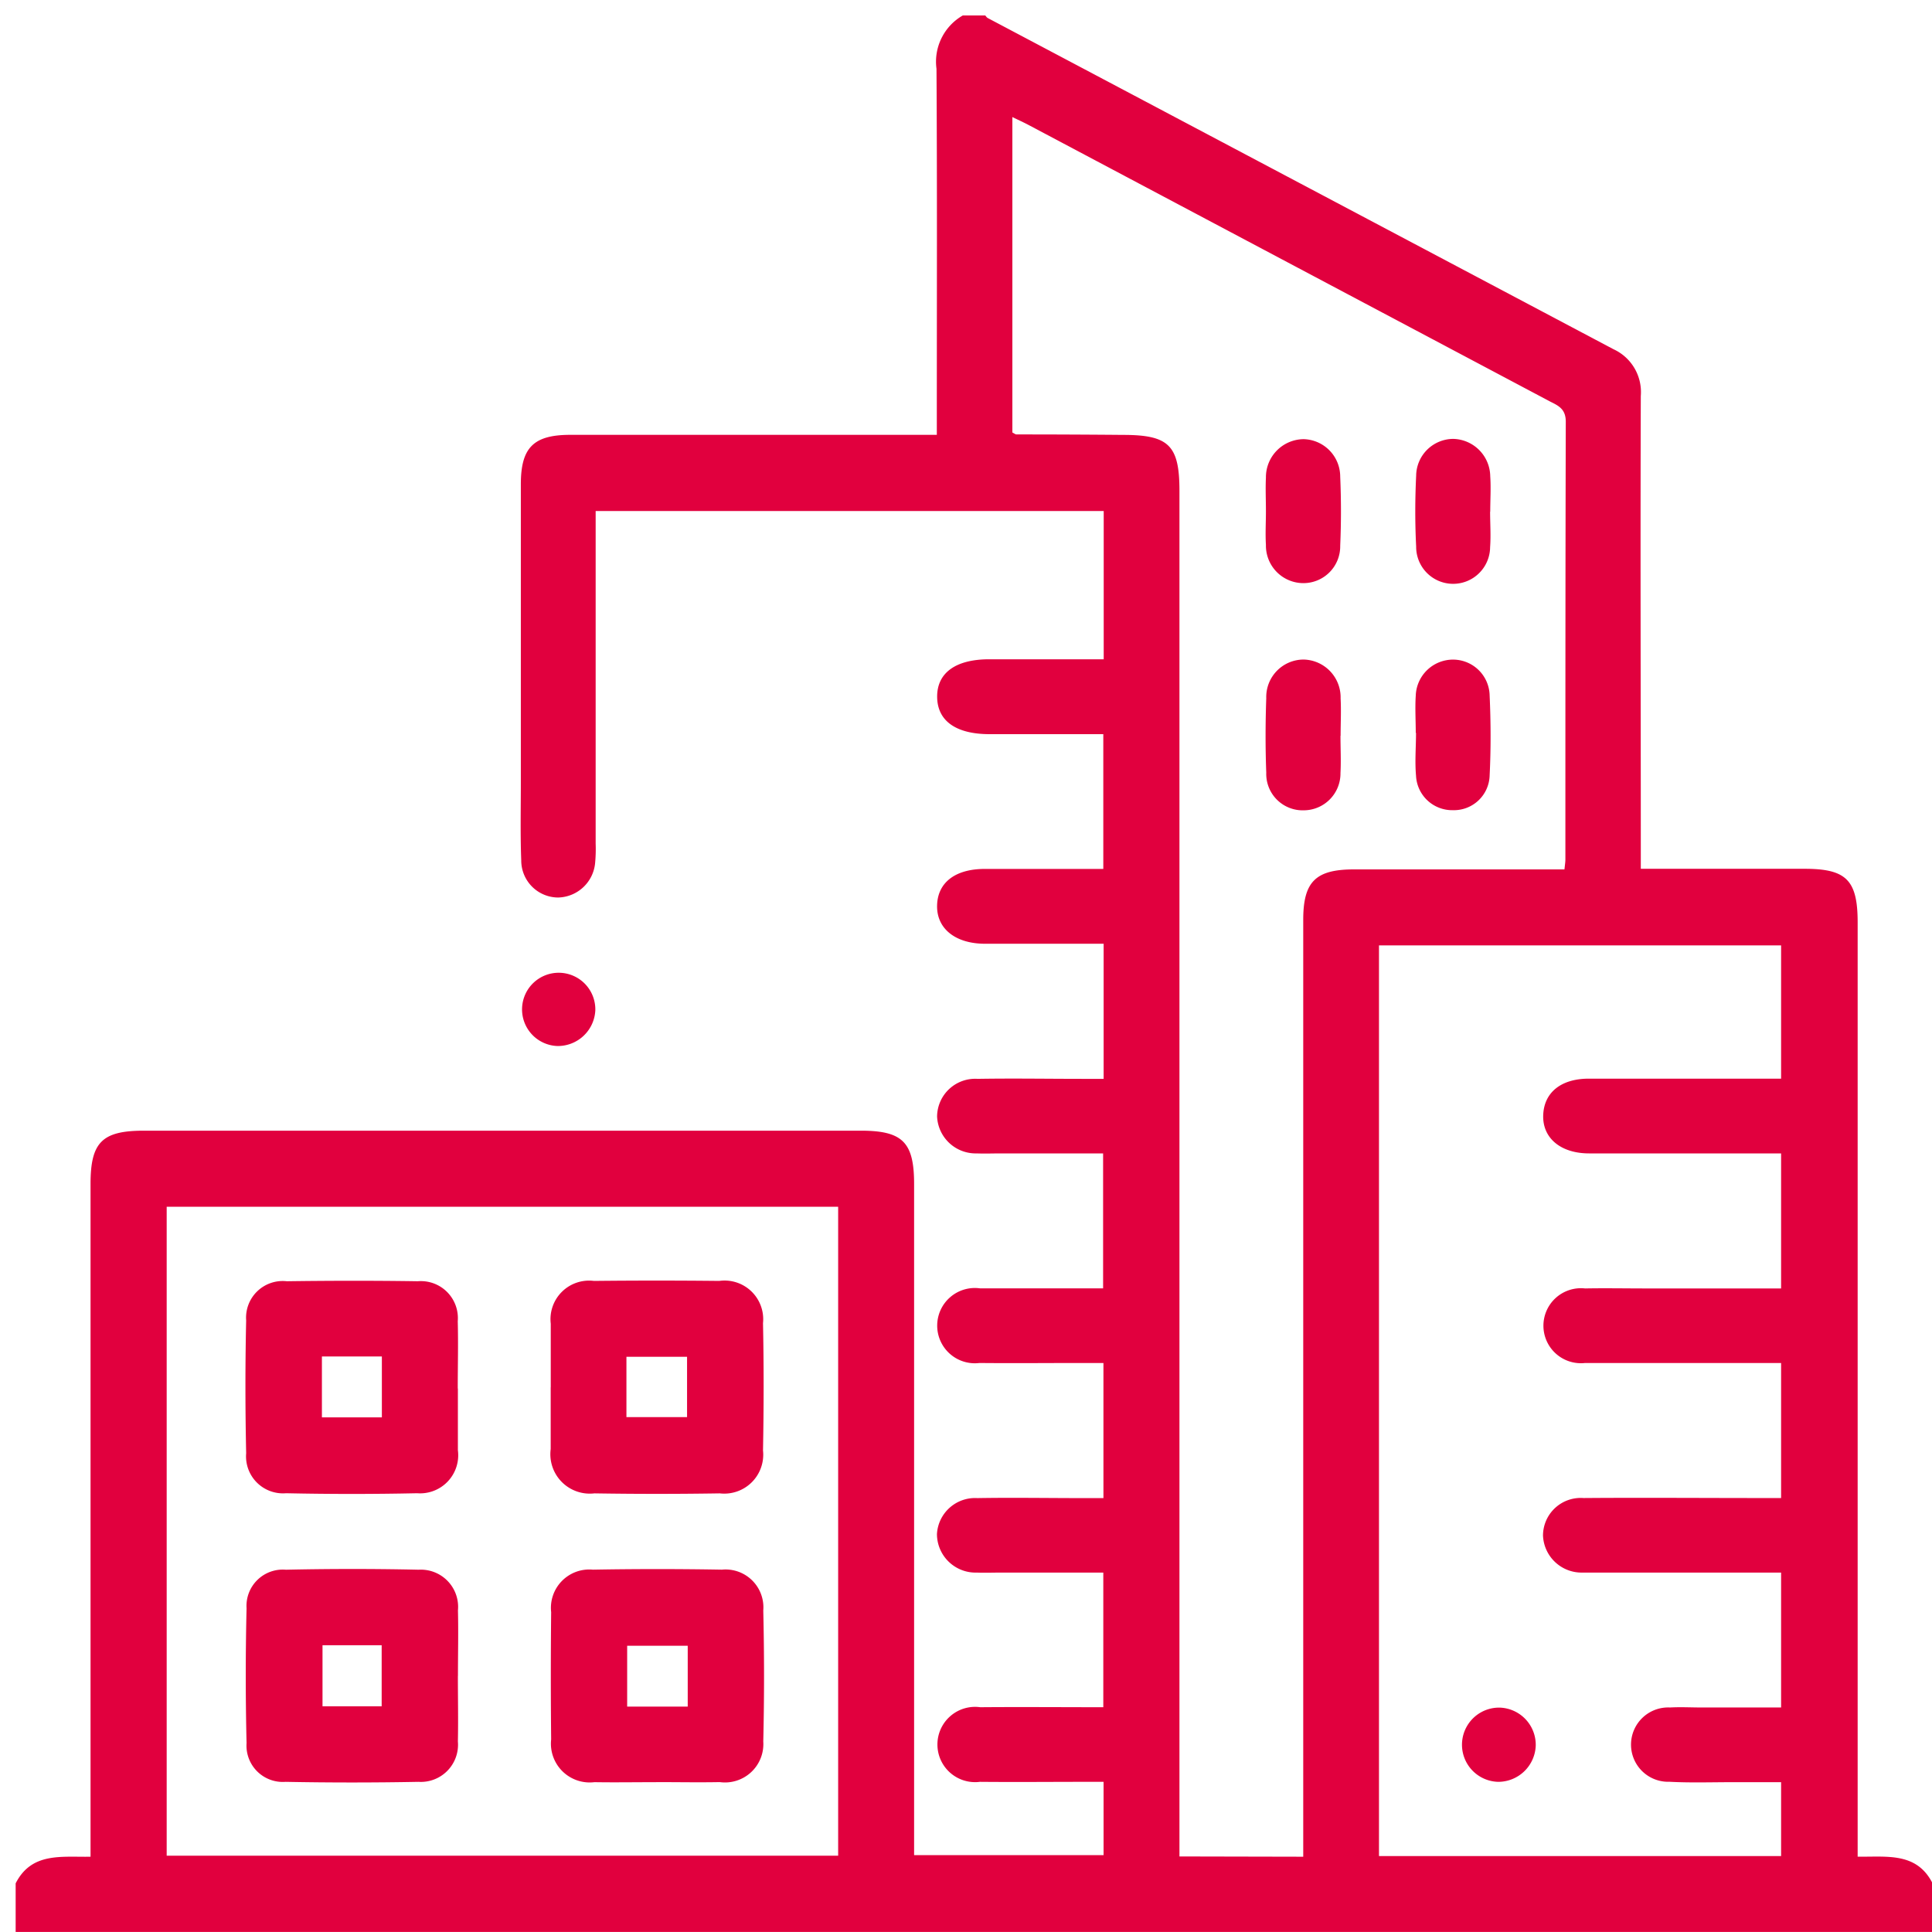 <svg xmlns="http://www.w3.org/2000/svg" xmlns:xlink="http://www.w3.org/1999/xlink" width="29" height="29" viewBox="0 0 29 29">
  <defs>
    <clipPath id="clip-path">
      <rect id="Rectangle_3034" data-name="Rectangle 3034" width="29" height="29" transform="translate(-0.235 -0.235)" fill="#e1003e"/>
    </clipPath>
  </defs>
  <g id="Group_8084" data-name="Group 8084" transform="translate(0.235 0.235)">
    <g id="Group_8028" data-name="Group 8028" clip-path="url(#clip-path)">
      <path id="Path_72613" data-name="Path 72613" d="M0,28.035c.239-.471.688-.392,1.124-.4v-.351q0-4.873,0-9.747c0-.626.173-.8.8-.8H12.686c.627,0,.8.172.8.8q0,4.859,0,9.718v.356H16.33v-1.1h-.257c-.534,0-1.067.005-1.6,0a.565.565,0,1,1,.006-1.12c.608-.005,1.216,0,1.847,0V23.37H14.794c-.122,0-.244.005-.365,0a.58.58,0,0,1-.6-.579.573.573,0,0,1,.606-.539c.524-.009,1.049,0,1.573,0h.32V20.224h-.344c-.506,0-1.011.005-1.517,0a.565.565,0,1,1,.011-1.12c.608,0,1.216,0,1.845,0V17.078H14.791c-.122,0-.244.005-.365,0a.58.58,0,0,1-.595-.554.572.572,0,0,1,.608-.565c.524-.009,1.049,0,1.573,0h.319V13.931h-.46c-.44,0-.88,0-1.32,0s-.726-.223-.72-.571.273-.55.708-.552c.589,0,1.178,0,1.787,0V10.785H14.62c-.507,0-.785-.2-.788-.559s.275-.564.779-.565h1.721V7.436H8.706v.3q0,2.345,0,4.691a2.253,2.253,0,0,1-.007.28.571.571,0,0,1-.556.53.556.556,0,0,1-.554-.557c-.015-.393-.006-.786-.006-1.18q0-2.233,0-4.466c0-.552.191-.742.744-.742h5.5V5.965c0-1.723.006-3.446-.005-5.168a.8.8,0,0,1,.395-.8h.337c.012.013.022.031.038.039q4.7,2.487,9.392,4.971a.707.707,0,0,1,.41.7c-.008,2.255,0,4.511,0,6.766v.333h2.461c.625,0,.794.171.794.805q0,6.837,0,13.673v.35c.436.007.885-.072,1.124.4v.73H0Zm19.327-.4v-.363q0-6.852,0-13.7c0-.572.185-.756.758-.757h3.163c.008-.075.014-.112.014-.148,0-2.19,0-4.381.006-6.571,0-.185-.1-.237-.228-.3l-7.83-4.152c-.077-.041-.157-.077-.249-.122V6.257c.029.014.045.029.061.029q.8,0,1.6.007c.689,0,.847.157.847.84q0,10.067,0,20.134v.364ZM26.5,19.1V17.078h-.326c-.852,0-1.7,0-2.556,0-.426,0-.7-.23-.689-.572s.267-.548.679-.55c.459,0,.918,0,1.376,0H26.5v-2H20.464V27.625H26.5V26.516H25.78c-.318,0-.637.011-.955-.006a.558.558,0,1,1,.007-1.115c.159-.009.318,0,.477,0H26.5V23.37H23.744c-.075,0-.15,0-.225,0a.58.58,0,0,1-.593-.555.566.566,0,0,1,.607-.564c.889-.007,1.779,0,2.668,0H26.5V20.224c-1,0-1.969,0-2.942,0a.563.563,0,1,1,0-1.119c.3-.006.6,0,.9,0H26.5M2.267,27.62H12.346V17.879H2.267Z" fill="#e1003e"/>
      <path id="Path_72614" data-name="Path 72614" d="M135.581,256.825a.55.55,0,1,1,.572-.536.563.563,0,0,1-.572.536" transform="translate(-127.452 -241.359)" fill="#e1003e"/>
      <path id="Path_72615" data-name="Path 72615" d="M335.028,173.193c0,.187.01.374,0,.559a.553.553,0,0,1-.546.56.547.547,0,0,1-.568-.565c-.014-.373-.013-.746,0-1.119a.562.562,0,0,1,.56-.579.568.568,0,0,1,.556.584c.01.186,0,.373,0,.56" transform="translate(-315.142 -162.384)" fill="#e1003e"/>
      <path id="Path_72616" data-name="Path 72616" d="M373.989,173.147c0-.187-.012-.374,0-.559a.56.56,0,0,1,.568-.541.55.55,0,0,1,.541.538c.018.4.02.8,0,1.2a.536.536,0,0,1-.551.522.543.543,0,0,1-.554-.519c-.019-.213,0-.429,0-.643h0" transform="translate(-352.973 -162.381)" fill="#e1003e"/>
      <path id="Path_72617" data-name="Path 72617" d="M333.972,114.164c0-.168-.008-.337,0-.5a.571.571,0,0,1,.565-.578.563.563,0,0,1,.55.563c.015.345.015.692,0,1.037a.552.552,0,0,1-.549.561.563.563,0,0,1-.566-.574c-.01-.167,0-.336,0-.5" transform="translate(-315.205 -106.729)" fill="#e1003e"/>
      <path id="Path_72618" data-name="Path 72618" d="M375.018,114.176c0,.177.013.356,0,.532a.555.555,0,0,1-1.11-.009c-.018-.354-.017-.71,0-1.064a.559.559,0,0,1,.559-.552.569.569,0,0,1,.553.561c.012.177,0,.355,0,.532h0" transform="translate(-352.886 -106.73)" fill="#e1003e"/>
      <path id="Path_72619" data-name="Path 72619" d="M387.565,452.608a.564.564,0,0,1-.562.546.557.557,0,0,1,.024-1.114.559.559,0,0,1,.538.569" transform="translate(-364.748 -426.643)" fill="#e1003e"/>
      <path id="Path_72620" data-name="Path 72620" d="M64.613,339.566c0,.309,0,.618,0,.927a.572.572,0,0,1-.612.646q-.983.021-1.966,0a.555.555,0,0,1-.6-.6c-.014-.664-.015-1.33,0-1.994a.55.55,0,0,1,.61-.588c.655-.009,1.311-.01,1.966,0a.555.555,0,0,1,.6.6c.009.337,0,.674,0,1.011M62.572,340h.9v-.914h-.9Z" transform="translate(-57.975 -318.96)" fill="#e1003e"/>
      <path id="Path_72621" data-name="Path 72621" d="M64.624,416.627c0,.328.007.656,0,.983a.558.558,0,0,1-.592.606q-1,.019-1.994,0a.545.545,0,0,1-.586-.582q-.024-1.011,0-2.022a.545.545,0,0,1,.59-.58q1-.022,1.994,0a.559.559,0,0,1,.589.611c.008.327,0,.655,0,.983m-2.033.456h.888v-.916h-.888Z" transform="translate(-57.986 -391.705)" fill="#e1003e"/>
      <path id="Path_72622" data-name="Path 72622" d="M144.5,418.23c-.309,0-.618.005-.927,0a.582.582,0,0,1-.649-.642q-.01-.955,0-1.91a.576.576,0,0,1,.625-.638q.969-.017,1.938,0a.568.568,0,0,1,.621.613q.023.983,0,1.966a.576.576,0,0,1-.653.61c-.318.006-.637,0-.955,0m.474-2.047h-.909v.914h.909Z" transform="translate(-134.886 -391.714)" fill="#e1003e"/>
      <path id="Path_72623" data-name="Path 72623" d="M142.941,339.57c0-.318,0-.637,0-.955a.579.579,0,0,1,.647-.642q.941-.01,1.882,0a.58.58,0,0,1,.657.634c.013.636.012,1.273,0,1.91a.585.585,0,0,1-.649.645q-.941.015-1.882,0a.592.592,0,0,1-.656-.665c0-.309,0-.618,0-.927m1.137.447h.91v-.905h-.91Z" transform="translate(-134.909 -318.981)" fill="#e1003e"/>
    </g>
  </g>
</svg>

